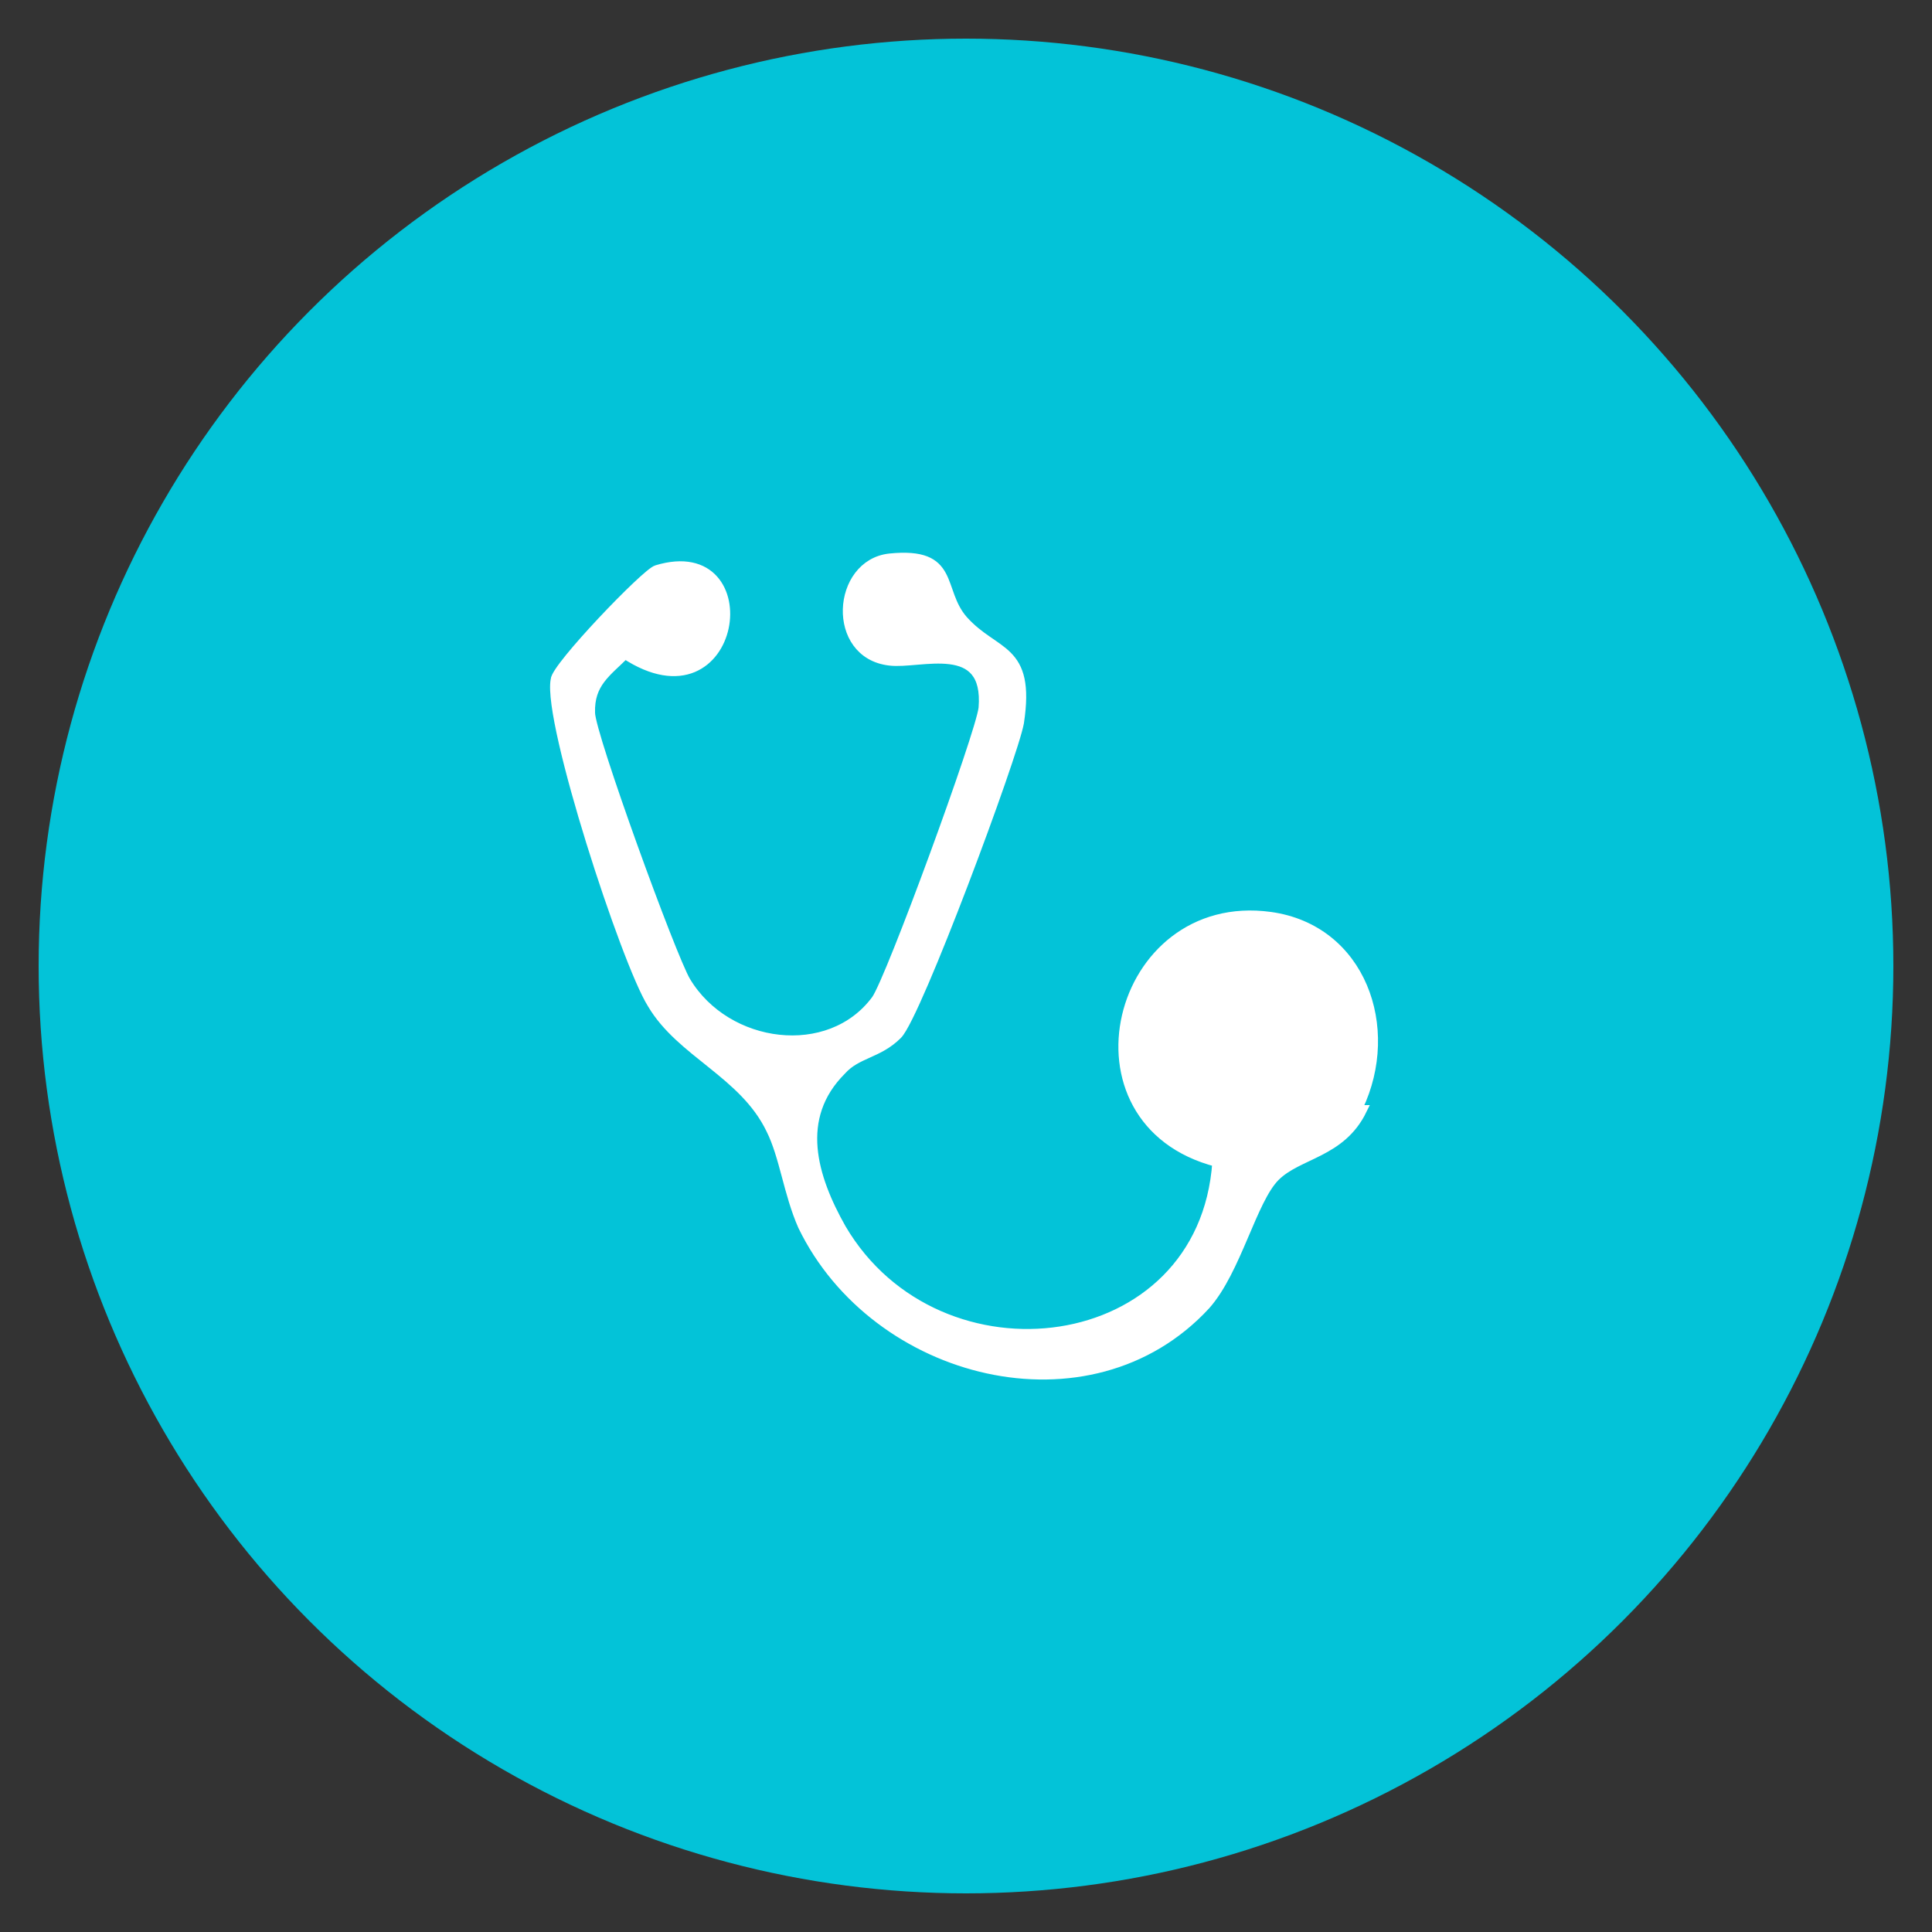 <?xml version="1.0" encoding="UTF-8"?>
<svg id="Livello_1" xmlns="http://www.w3.org/2000/svg" version="1.1" viewBox="0 0 200 200">
  <rect x="0" y="0" width="200" height="200" fill="#333333" stroke="none"/>
  <!-- Generator: Adobe Illustrator 30.0.0, SVG Export Plug-In . SVG Version: 2.1.1 Build 123)  -->
  <defs>
    <style>
      .st0 {
        fill: #03c3d8;
      }

      .st1 {
        fill: #fff;
        stroke: #fff;
        stroke-miterlimit: 10;
      }
    </style>
  </defs>
  <circle class="st0" cx="100" cy="100" r="96"/>
  <path class="st1" d="M141,114.9c-2.2,4.5-6.6,4.5-9,6.9s-4,9.7-7.2,13.3c-12,13-34.2,7.3-41.7-8.2-1.5-3.4-1.9-7.2-3.3-10-2.8-5.8-9.3-7.9-12.3-13-2.7-4.3-10.8-29.1-10-33.5,0-1.3,9.4-11.1,10.5-11.4,11.2-3.4,8.4,16.4-3.3,8.7-1.9,1.9-3.7,3-3.6,6.1,0,2.2,8.4,25.3,9.9,27.8,4.2,7,14.9,8.4,19.7,1.9,1.5-2.1,10.8-27.5,11.1-30.2.6-7.3-6.6-4.5-9.7-4.9-6.1-.7-5.5-10,0-10.6,6.9-.7,4.9,3.3,7.6,6.4,3.3,3.7,7,2.7,5.8,10.6-.6,3.4-10.6,30.3-12.6,32.3s-4.2,1.9-5.8,3.7c-4.9,4.9-3,11.1,0,16.4,10,17,37.5,13.6,38.9-6.9-16.3-4.2-10.5-27.6,5.5-25.4,9.4,1.3,13,11.5,9.1,19.7h.1l.2.3Z"/>
</svg>
